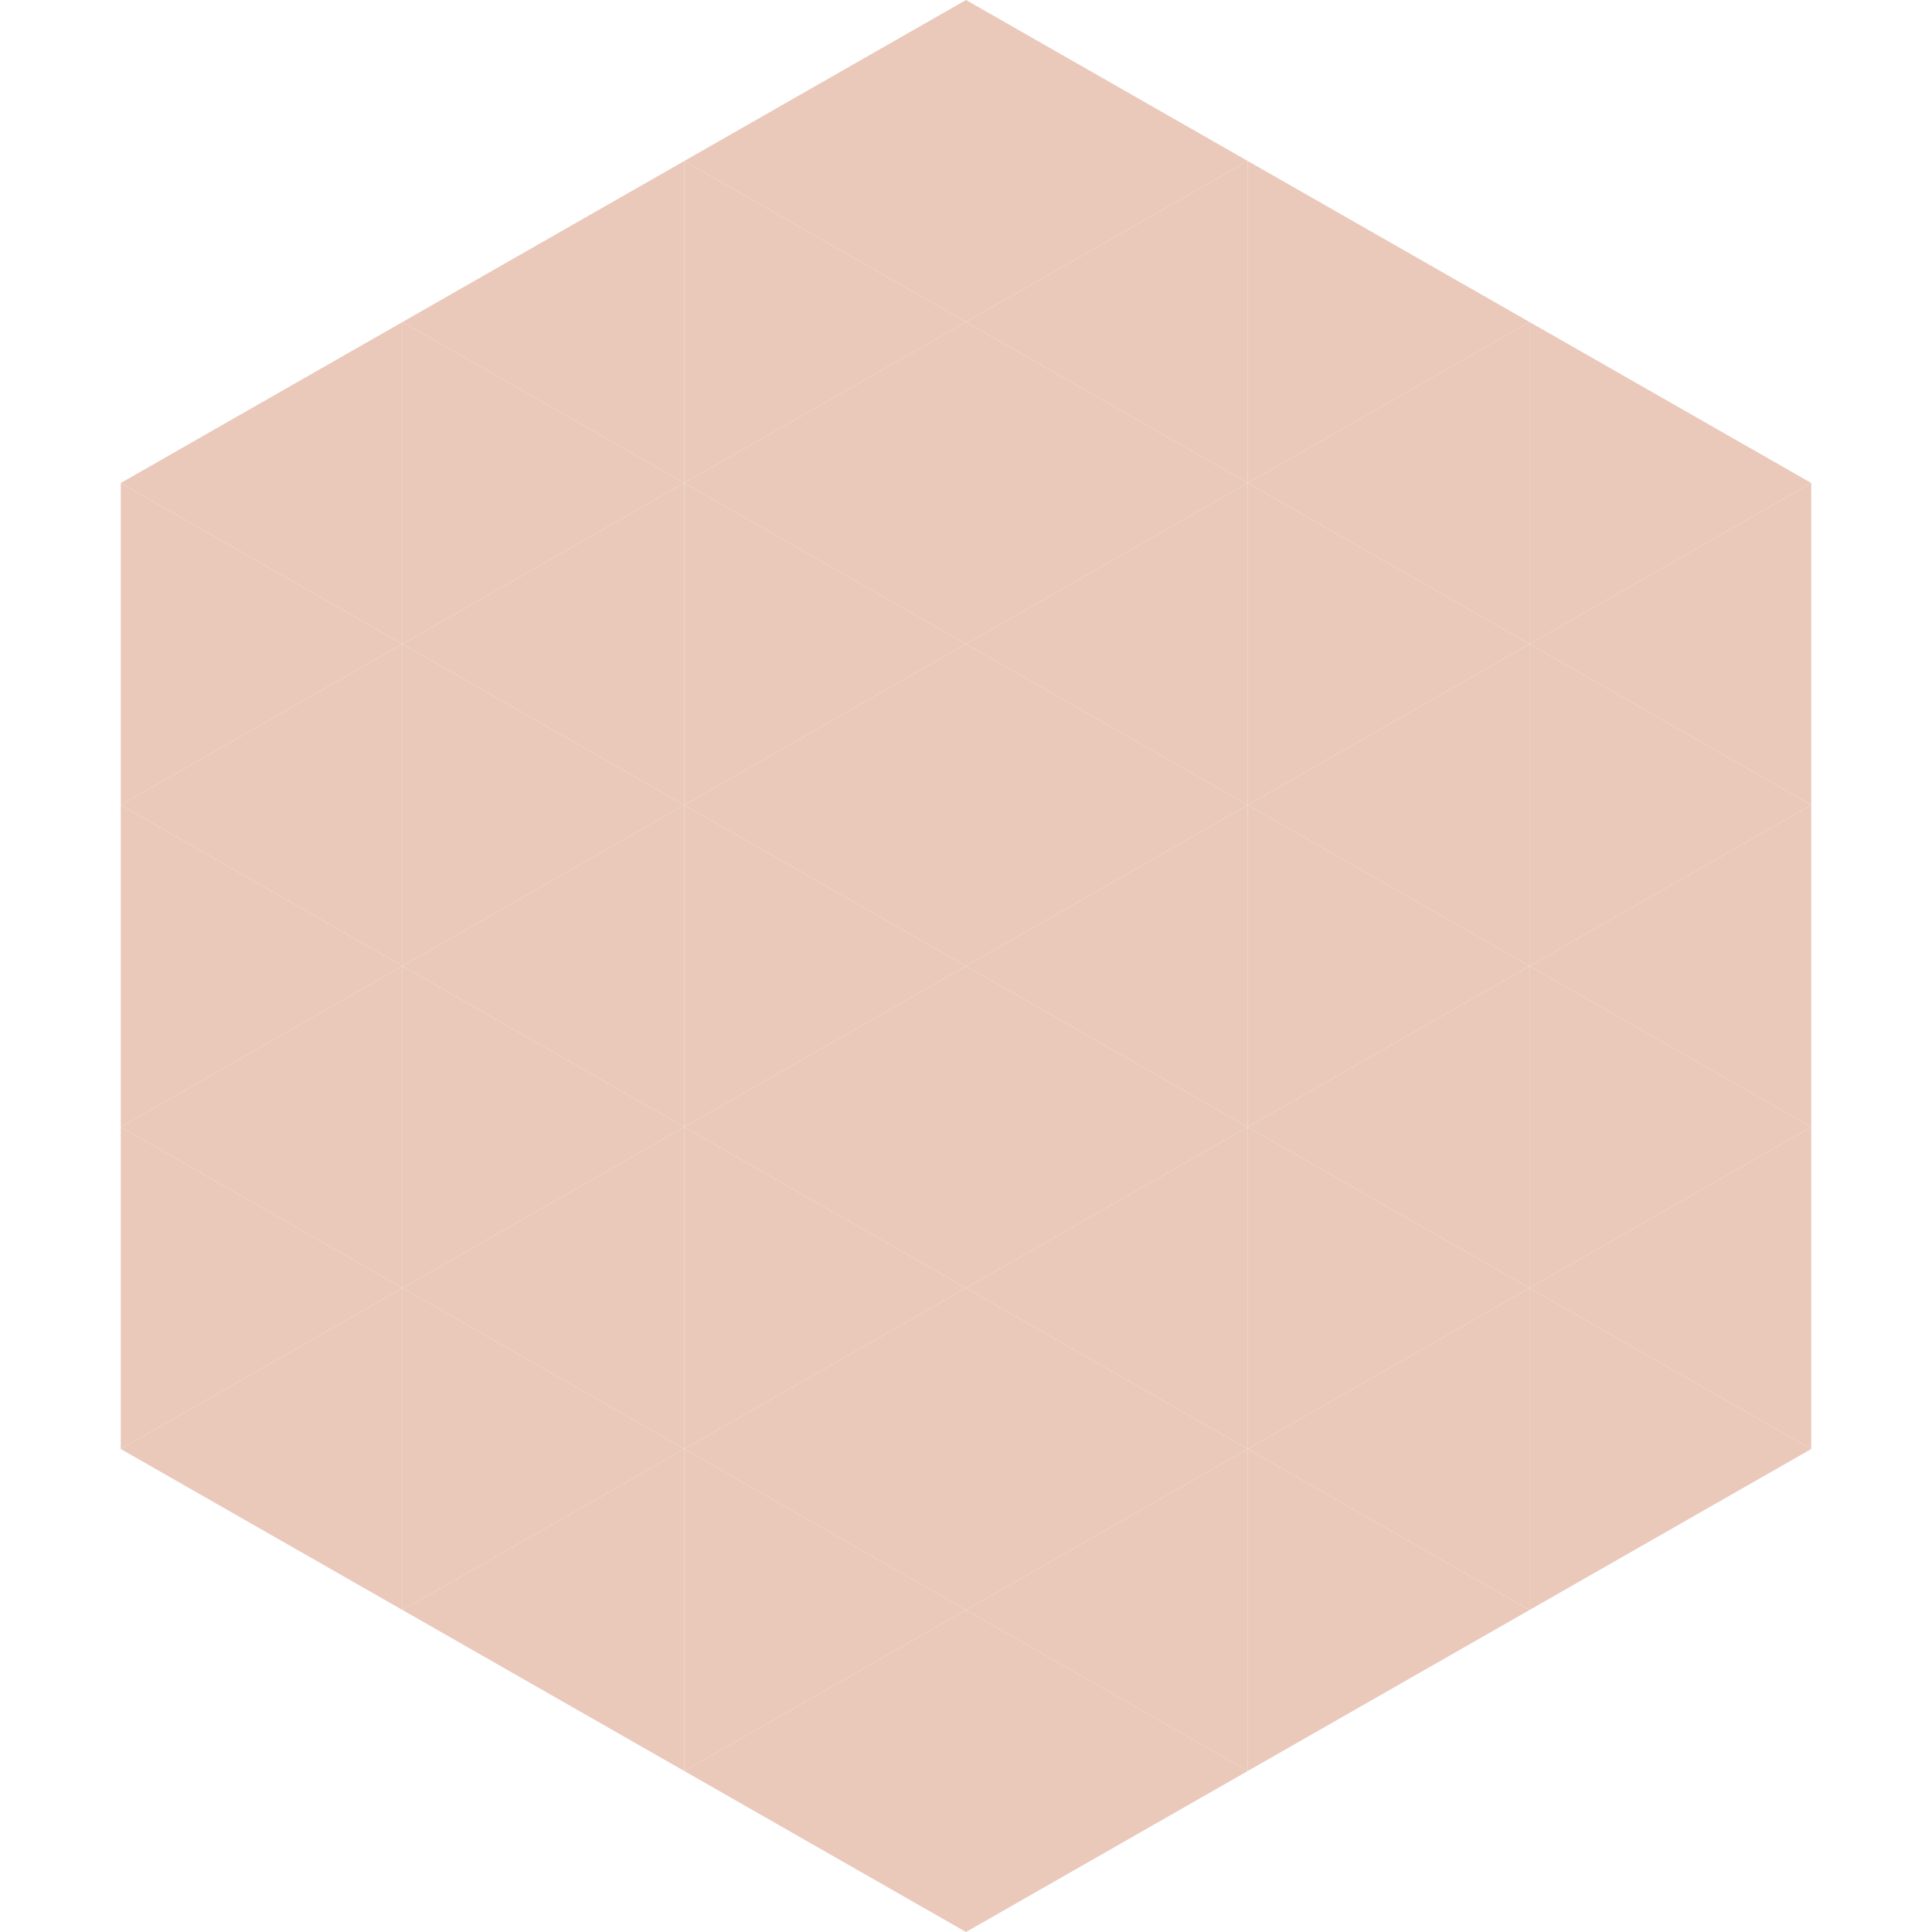 <?xml version="1.0"?>
<!-- Generated by SVGo -->
<svg width="240" height="240"
     xmlns="http://www.w3.org/2000/svg"
     xmlns:xlink="http://www.w3.org/1999/xlink">
<polygon points="50,40 15,60 50,80" style="fill:rgb(234,201,186)" />
<polygon points="190,40 225,60 190,80" style="fill:rgb(234,201,186)" />
<polygon points="15,60 50,80 15,100" style="fill:rgb(234,201,186)" />
<polygon points="225,60 190,80 225,100" style="fill:rgb(234,201,186)" />
<polygon points="50,80 15,100 50,120" style="fill:rgb(234,201,186)" />
<polygon points="190,80 225,100 190,120" style="fill:rgb(234,201,186)" />
<polygon points="15,100 50,120 15,140" style="fill:rgb(234,201,186)" />
<polygon points="225,100 190,120 225,140" style="fill:rgb(234,201,186)" />
<polygon points="50,120 15,140 50,160" style="fill:rgb(234,201,186)" />
<polygon points="190,120 225,140 190,160" style="fill:rgb(234,201,186)" />
<polygon points="15,140 50,160 15,180" style="fill:rgb(234,201,186)" />
<polygon points="225,140 190,160 225,180" style="fill:rgb(234,201,186)" />
<polygon points="50,160 15,180 50,200" style="fill:rgb(234,201,186)" />
<polygon points="190,160 225,180 190,200" style="fill:rgb(234,201,186)" />
<polygon points="15,180 50,200 15,220" style="fill:rgb(255,255,255); fill-opacity:0" />
<polygon points="225,180 190,200 225,220" style="fill:rgb(255,255,255); fill-opacity:0" />
<polygon points="50,0 85,20 50,40" style="fill:rgb(255,255,255); fill-opacity:0" />
<polygon points="190,0 155,20 190,40" style="fill:rgb(255,255,255); fill-opacity:0" />
<polygon points="85,20 50,40 85,60" style="fill:rgb(234,201,186)" />
<polygon points="155,20 190,40 155,60" style="fill:rgb(234,201,186)" />
<polygon points="50,40 85,60 50,80" style="fill:rgb(234,201,186)" />
<polygon points="190,40 155,60 190,80" style="fill:rgb(234,201,186)" />
<polygon points="85,60 50,80 85,100" style="fill:rgb(234,201,186)" />
<polygon points="155,60 190,80 155,100" style="fill:rgb(234,201,186)" />
<polygon points="50,80 85,100 50,120" style="fill:rgb(234,201,186)" />
<polygon points="190,80 155,100 190,120" style="fill:rgb(234,201,186)" />
<polygon points="85,100 50,120 85,140" style="fill:rgb(234,201,186)" />
<polygon points="155,100 190,120 155,140" style="fill:rgb(234,201,186)" />
<polygon points="50,120 85,140 50,160" style="fill:rgb(234,201,186)" />
<polygon points="190,120 155,140 190,160" style="fill:rgb(234,201,186)" />
<polygon points="85,140 50,160 85,180" style="fill:rgb(234,201,186)" />
<polygon points="155,140 190,160 155,180" style="fill:rgb(234,201,186)" />
<polygon points="50,160 85,180 50,200" style="fill:rgb(234,201,186)" />
<polygon points="190,160 155,180 190,200" style="fill:rgb(234,201,186)" />
<polygon points="85,180 50,200 85,220" style="fill:rgb(234,201,186)" />
<polygon points="155,180 190,200 155,220" style="fill:rgb(234,201,186)" />
<polygon points="120,0 85,20 120,40" style="fill:rgb(234,201,186)" />
<polygon points="120,0 155,20 120,40" style="fill:rgb(234,201,186)" />
<polygon points="85,20 120,40 85,60" style="fill:rgb(234,201,186)" />
<polygon points="155,20 120,40 155,60" style="fill:rgb(234,201,186)" />
<polygon points="120,40 85,60 120,80" style="fill:rgb(234,201,186)" />
<polygon points="120,40 155,60 120,80" style="fill:rgb(234,201,186)" />
<polygon points="85,60 120,80 85,100" style="fill:rgb(234,201,186)" />
<polygon points="155,60 120,80 155,100" style="fill:rgb(234,201,186)" />
<polygon points="120,80 85,100 120,120" style="fill:rgb(234,201,186)" />
<polygon points="120,80 155,100 120,120" style="fill:rgb(234,201,186)" />
<polygon points="85,100 120,120 85,140" style="fill:rgb(234,201,186)" />
<polygon points="155,100 120,120 155,140" style="fill:rgb(234,201,186)" />
<polygon points="120,120 85,140 120,160" style="fill:rgb(234,201,186)" />
<polygon points="120,120 155,140 120,160" style="fill:rgb(234,201,186)" />
<polygon points="85,140 120,160 85,180" style="fill:rgb(234,201,186)" />
<polygon points="155,140 120,160 155,180" style="fill:rgb(234,201,186)" />
<polygon points="120,160 85,180 120,200" style="fill:rgb(234,201,186)" />
<polygon points="120,160 155,180 120,200" style="fill:rgb(234,201,186)" />
<polygon points="85,180 120,200 85,220" style="fill:rgb(234,201,186)" />
<polygon points="155,180 120,200 155,220" style="fill:rgb(234,201,186)" />
<polygon points="120,200 85,220 120,240" style="fill:rgb(234,201,186)" />
<polygon points="120,200 155,220 120,240" style="fill:rgb(234,201,186)" />
<polygon points="85,220 120,240 85,260" style="fill:rgb(255,255,255); fill-opacity:0" />
<polygon points="155,220 120,240 155,260" style="fill:rgb(255,255,255); fill-opacity:0" />
</svg>
